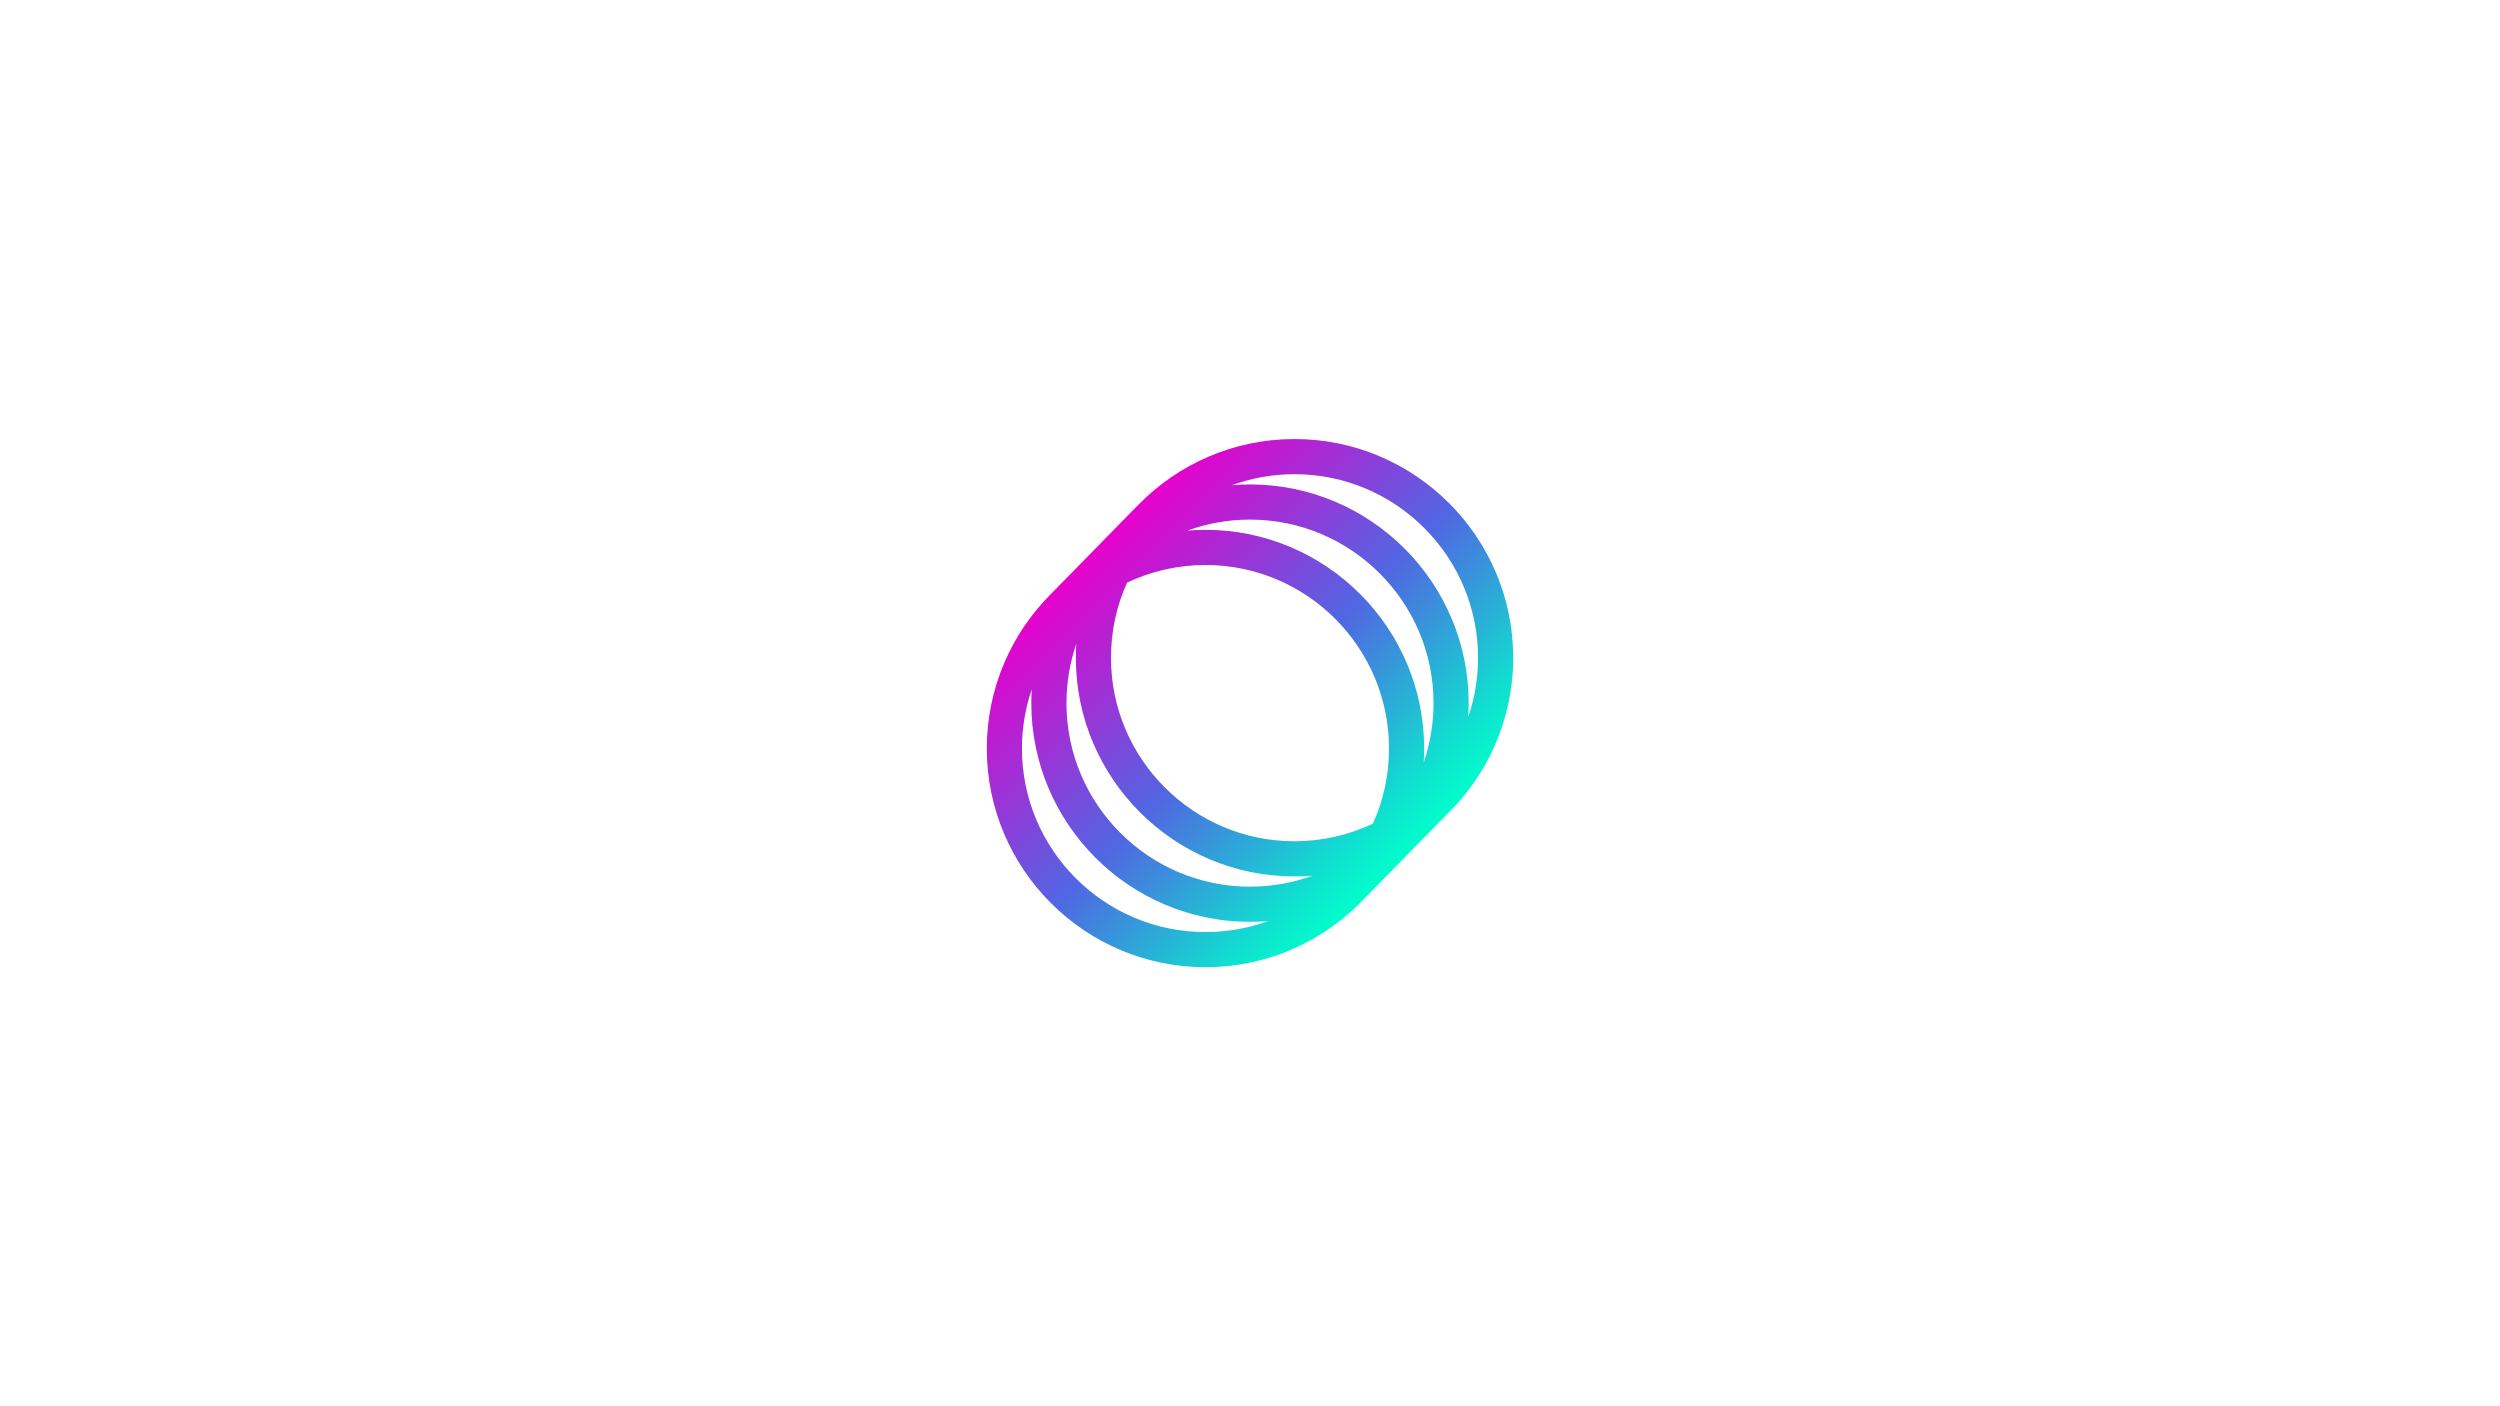 <?xml version="1.0" encoding="UTF-8"?>
<svg id="BRANDMARK" xmlns="http://www.w3.org/2000/svg" xmlns:xlink="http://www.w3.org/1999/xlink" viewBox="0 0 1920 1080">
  <defs>
    <style>
      .cls-1 {
        fill: url(#linear-gradient);
        stroke-width: 0px;
      }
    </style>
    <linearGradient id="linear-gradient" x1="840.96" y1="420.96" x2="1079.03" y2="659.03" gradientUnits="userSpaceOnUse">
      <stop offset="0" stop-color="#e900cc"/>
      <stop offset=".05" stop-color="#d80ace"/>
      <stop offset=".51" stop-color="#5166e2"/>
      <stop offset=".59" stop-color="#437fde"/>
      <stop offset=".87" stop-color="#13dad1"/>
      <stop offset="1" stop-color="#0fc"/>
    </linearGradient>
  </defs>
  <path class="cls-1" d="m1162.14,505.13c0-92.61-75.34-167.95-167.95-167.95-47.08,0-89.7,19.48-120.22,50.8v-.02s-33.54,34.23-33.54,34.23c-.2.2-.4.41-.6.61l-32.28,32.94.02-.02c-30.68,30.45-49.71,72.61-49.71,119.15,0,92.61,75.34,167.95,167.95,167.95,48.39,0,92.05-20.58,122.72-53.44l28.67-29.25c1.8-1.76,3.56-3.55,5.28-5.39l27.83-28.39-.07.05c31.96-30.59,51.89-73.65,51.89-121.28Zm-167.95-140.95c77.72,0,140.95,63.23,140.95,140.95,0,15.91-2.65,31.2-7.53,45.48.22-3.51.34-7.04.34-10.61,0-92.61-75.34-167.95-167.95-167.95-4.68,0-9.31.2-13.9.58,15.01-5.46,31.21-8.45,48.08-8.45Zm-34.19,34.87c77.72,0,140.95,63.23,140.95,140.95,0,15.91-2.65,31.2-7.53,45.48.22-3.51.34-7.04.34-10.61,0-92.61-75.34-167.95-167.95-167.95-4.68,0-9.31.2-13.9.58,15.01-5.46,31.21-8.45,48.08-8.45Zm-34.19,34.87c77.72,0,140.95,63.23,140.95,140.95,0,20.54-4.42,40.06-12.35,57.68-18.27,8.67-38.69,13.54-60.23,13.54-77.72,0-140.95-63.23-140.95-140.95,0-20.54,4.42-40.06,12.35-57.68,18.27-8.67,38.69-13.54,60.23-13.54Zm0,281.91c-77.72,0-140.95-63.23-140.95-140.95,0-15.91,2.65-31.2,7.53-45.48-.22,3.51-.34,7.04-.34,10.61,0,92.61,75.34,167.95,167.95,167.95,4.68,0,9.31-.2,13.89-.58-15.01,5.46-31.2,8.45-48.08,8.45Zm34.19-34.87c-77.72,0-140.95-63.23-140.95-140.95,0-15.91,2.65-31.2,7.53-45.48-.22,3.51-.34,7.04-.34,10.61,0,92.61,75.34,167.95,167.95,167.95,4.68,0,9.31-.2,13.9-.58-15.01,5.46-31.21,8.45-48.08,8.45Z"/>
</svg>